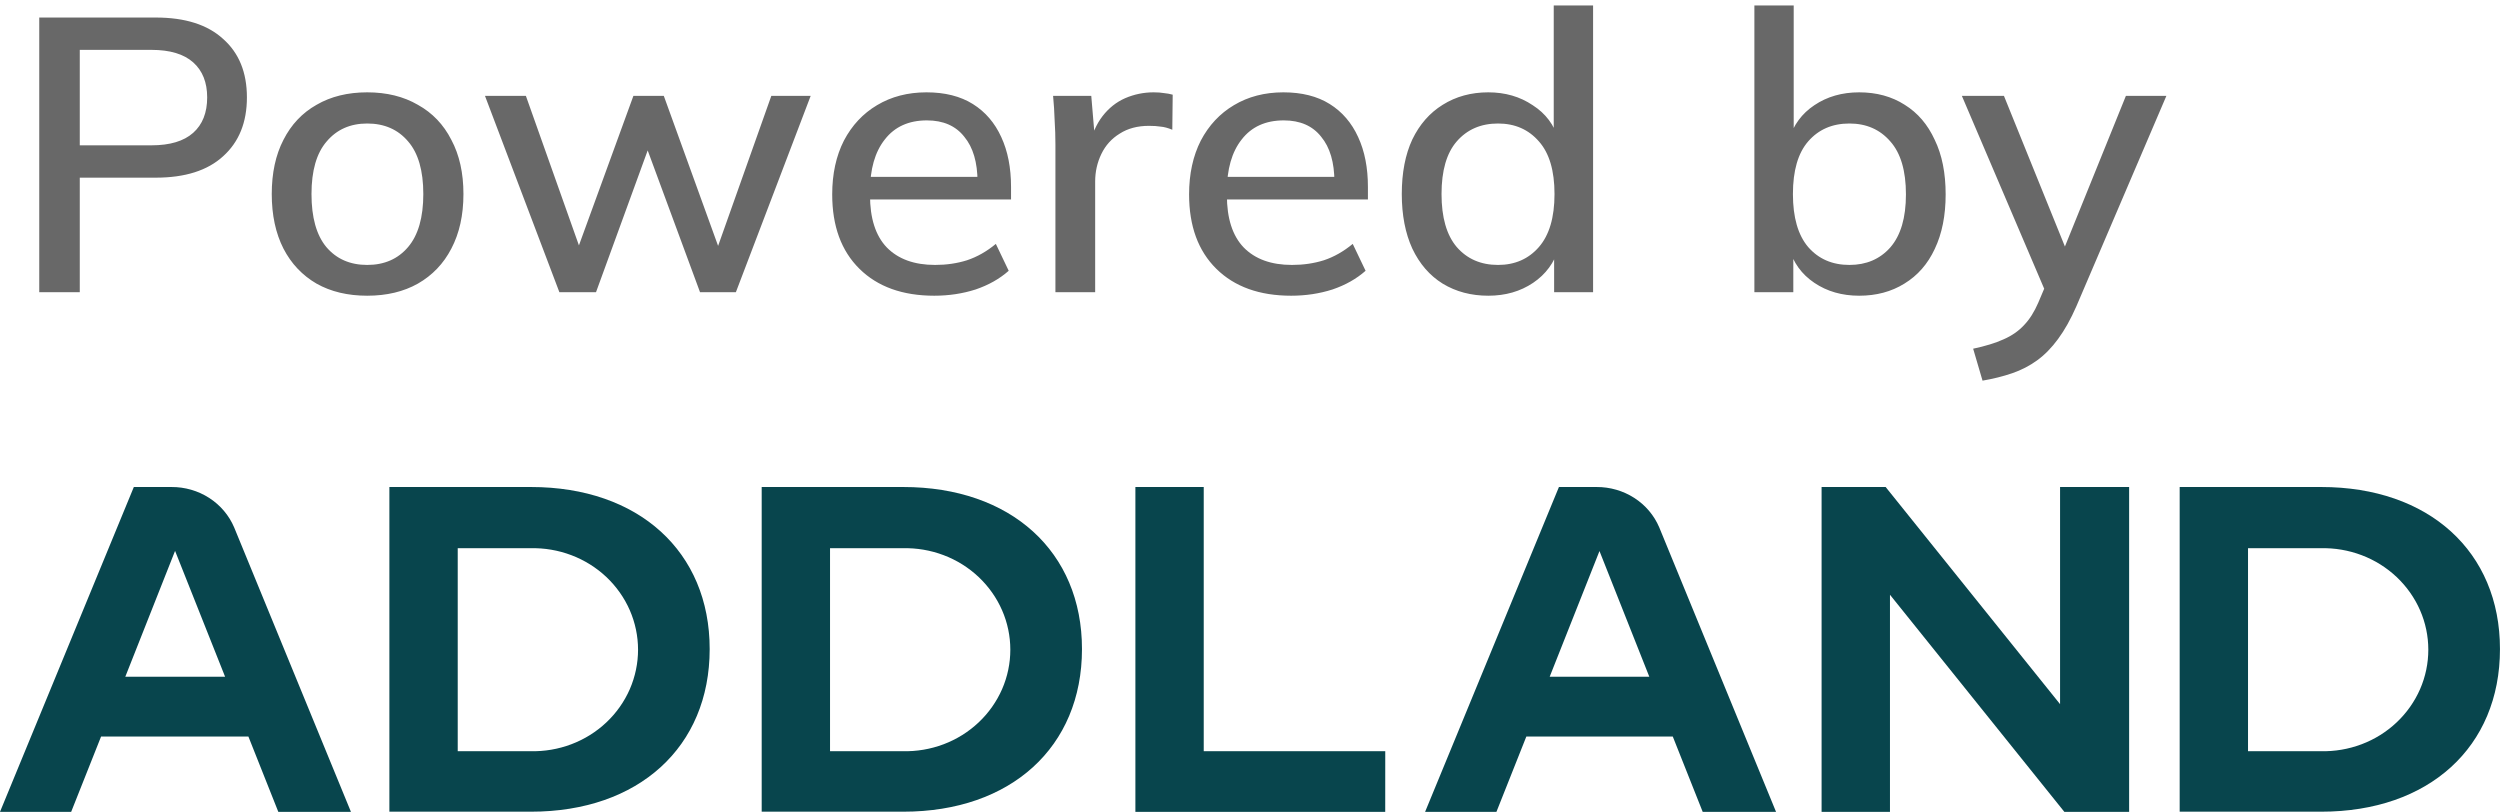 <svg width="77" height="25" viewBox="0 0 77 25" fill="none" xmlns="http://www.w3.org/2000/svg">
<path
d="M1.209 9V0.54H4.797C5.701 0.54 6.393 0.76 6.873 1.2C7.361 1.632 7.605 2.232 7.605 3C7.605 3.768 7.361 4.372 6.873 4.812C6.393 5.252 5.701 5.472 4.797 5.472H2.457V9H1.209ZM2.457 4.476H4.665C5.233 4.476 5.661 4.348 5.949 4.092C6.237 3.836 6.381 3.472 6.381 3C6.381 2.536 6.237 2.176 5.949 1.92C5.661 1.664 5.233 1.536 4.665 1.536H2.457V4.476ZM11.31 9.108C10.71 9.108 10.19 8.984 9.75 8.736C9.31 8.48 8.97 8.12 8.73 7.656C8.49 7.184 8.37 6.624 8.37 5.976C8.37 5.328 8.49 4.772 8.73 4.308C8.97 3.836 9.31 3.476 9.75 3.228C10.19 2.972 10.71 2.844 11.31 2.844C11.91 2.844 12.43 2.972 12.87 3.228C13.318 3.476 13.662 3.836 13.902 4.308C14.15 4.772 14.274 5.328 14.274 5.976C14.274 6.624 14.15 7.184 13.902 7.656C13.662 8.12 13.318 8.48 12.87 8.736C12.43 8.984 11.91 9.108 11.31 9.108ZM11.31 8.16C11.838 8.16 12.258 7.976 12.57 7.608C12.882 7.24 13.038 6.696 13.038 5.976C13.038 5.256 12.882 4.716 12.57 4.356C12.258 3.988 11.838 3.804 11.31 3.804C10.79 3.804 10.374 3.988 10.062 4.356C9.75 4.716 9.594 5.256 9.594 5.976C9.594 6.696 9.746 7.24 10.05 7.608C10.362 7.976 10.782 8.16 11.31 8.16ZM17.229 9L14.937 2.952H16.197L17.985 7.992H17.673L19.509 2.952H20.445L22.269 7.992H21.969L23.757 2.952H24.969L22.665 9H21.561L19.665 3.864H20.229L18.357 9H17.229ZM28.776 9.108C27.8 9.108 27.032 8.832 26.472 8.28C25.912 7.728 25.632 6.964 25.632 5.988C25.632 5.356 25.752 4.804 25.992 4.332C26.24 3.86 26.58 3.496 27.012 3.24C27.452 2.976 27.96 2.844 28.536 2.844C29.104 2.844 29.58 2.964 29.964 3.204C30.348 3.444 30.64 3.784 30.84 4.224C31.04 4.656 31.14 5.168 31.14 5.76V6.144H26.58V5.448H30.312L30.108 5.604C30.108 5.004 29.972 4.54 29.7 4.212C29.436 3.876 29.052 3.708 28.548 3.708C27.988 3.708 27.556 3.904 27.252 4.296C26.948 4.68 26.796 5.212 26.796 5.892V6.012C26.796 6.724 26.968 7.26 27.312 7.62C27.664 7.98 28.16 8.16 28.8 8.16C29.152 8.16 29.48 8.112 29.784 8.016C30.096 7.912 30.392 7.744 30.672 7.512L31.068 8.34C30.788 8.588 30.448 8.78 30.048 8.916C29.648 9.044 29.224 9.108 28.776 9.108ZM32.507 9V4.452C32.507 4.204 32.499 3.956 32.483 3.708C32.475 3.452 32.459 3.2 32.435 2.952H33.611L33.743 4.512H33.551C33.631 4.136 33.767 3.824 33.959 3.576C34.151 3.328 34.383 3.144 34.655 3.024C34.935 2.904 35.227 2.844 35.531 2.844C35.659 2.844 35.767 2.852 35.855 2.868C35.943 2.876 36.031 2.892 36.119 2.916L36.107 3.996C35.971 3.94 35.851 3.908 35.747 3.9C35.651 3.884 35.531 3.876 35.387 3.876C35.035 3.876 34.735 3.956 34.487 4.116C34.239 4.268 34.051 4.476 33.923 4.74C33.795 5.004 33.731 5.288 33.731 5.592V9H32.507ZM39.768 9.108C38.792 9.108 38.024 8.832 37.464 8.28C36.904 7.728 36.624 6.964 36.624 5.988C36.624 5.356 36.744 4.804 36.984 4.332C37.232 3.86 37.572 3.496 38.004 3.24C38.444 2.976 38.952 2.844 39.528 2.844C40.096 2.844 40.572 2.964 40.956 3.204C41.34 3.444 41.632 3.784 41.832 4.224C42.032 4.656 42.132 5.168 42.132 5.76V6.144H37.572V5.448H41.304L41.1 5.604C41.1 5.004 40.964 4.54 40.692 4.212C40.428 3.876 40.044 3.708 39.54 3.708C38.98 3.708 38.548 3.904 38.244 4.296C37.94 4.68 37.788 5.212 37.788 5.892V6.012C37.788 6.724 37.96 7.26 38.304 7.62C38.656 7.98 39.152 8.16 39.792 8.16C40.144 8.16 40.472 8.112 40.776 8.016C41.088 7.912 41.384 7.744 41.664 7.512L42.06 8.34C41.78 8.588 41.44 8.78 41.04 8.916C40.64 9.044 40.216 9.108 39.768 9.108ZM45.839 9.108C45.311 9.108 44.843 8.984 44.435 8.736C44.035 8.488 43.723 8.128 43.499 7.656C43.283 7.184 43.175 6.624 43.175 5.976C43.175 5.32 43.283 4.76 43.499 4.296C43.723 3.832 44.035 3.476 44.435 3.228C44.843 2.972 45.311 2.844 45.839 2.844C46.359 2.844 46.815 2.976 47.207 3.24C47.607 3.496 47.871 3.848 47.999 4.296H47.855V0.168H49.067V9H47.867V7.632H48.011C47.875 8.088 47.611 8.448 47.219 8.712C46.827 8.976 46.367 9.108 45.839 9.108ZM46.139 8.16C46.659 8.16 47.079 7.976 47.399 7.608C47.719 7.24 47.879 6.696 47.879 5.976C47.879 5.256 47.719 4.716 47.399 4.356C47.079 3.988 46.659 3.804 46.139 3.804C45.611 3.804 45.187 3.988 44.867 4.356C44.555 4.716 44.399 5.256 44.399 5.976C44.399 6.696 44.555 7.24 44.867 7.608C45.187 7.976 45.611 8.16 46.139 8.16ZM57.263 9.108C56.734 9.108 56.275 8.976 55.883 8.712C55.49 8.448 55.23 8.088 55.102 7.632H55.234V9H54.035V0.168H55.246V4.296H55.102C55.239 3.848 55.498 3.496 55.883 3.24C56.275 2.976 56.734 2.844 57.263 2.844C57.798 2.844 58.267 2.972 58.666 3.228C59.066 3.476 59.374 3.836 59.59 4.308C59.815 4.772 59.926 5.332 59.926 5.988C59.926 6.636 59.815 7.196 59.59 7.668C59.374 8.132 59.062 8.488 58.654 8.736C58.255 8.984 57.791 9.108 57.263 9.108ZM56.962 8.16C57.483 8.16 57.903 7.98 58.222 7.62C58.542 7.252 58.703 6.708 58.703 5.988C58.703 5.26 58.542 4.716 58.222 4.356C57.903 3.988 57.483 3.804 56.962 3.804C56.434 3.804 56.011 3.988 55.691 4.356C55.379 4.716 55.222 5.256 55.222 5.976C55.222 6.696 55.379 7.24 55.691 7.608C56.011 7.976 56.434 8.16 56.962 8.16ZM61.062 11.724L60.773 10.74C61.15 10.66 61.462 10.564 61.709 10.452C61.965 10.34 62.178 10.192 62.346 10.008C62.514 9.832 62.657 9.604 62.778 9.324L63.078 8.616L63.053 9.108L60.425 2.952H61.721L63.761 7.992H63.438L65.478 2.952H66.725L63.953 9.432C63.778 9.832 63.59 10.168 63.389 10.44C63.19 10.712 62.974 10.932 62.742 11.1C62.51 11.268 62.254 11.4 61.974 11.496C61.694 11.592 61.389 11.668 61.062 11.724Z"
fill="#686868"/>
<g clip-path="url(#clip0_2106_17145)">
<path
        d="M10.809 25.005H8.572L7.651 22.686H3.113L2.192 25.005H0L4.122 15H5.282C5.695 14.998 6.099 15.115 6.443 15.336C6.786 15.557 7.054 15.873 7.211 16.242L10.809 25.005ZM3.859 20.844H6.933L5.392 16.967L3.859 20.844Z"
        fill="#08454D"/>
<path
        d="M16.357 15C19.668 15 21.858 16.987 21.858 19.99C21.858 23.013 19.666 25 16.357 25H11.993V15H16.357ZM14.098 16.864V23.137H16.334C16.766 23.148 17.195 23.075 17.597 22.923C17.999 22.771 18.366 22.543 18.675 22.251C18.984 21.96 19.23 21.611 19.398 21.227C19.565 20.842 19.652 20.429 19.652 20.011C19.652 19.594 19.565 19.18 19.398 18.796C19.23 18.411 18.984 18.063 18.675 17.771C18.366 17.48 17.999 17.251 17.597 17.099C17.195 16.947 16.766 16.874 16.334 16.885H14.098V16.864Z"
        fill="#08454D"/>
<path
        d="M27.823 15C31.134 15 33.325 16.987 33.325 19.99C33.325 23.013 31.133 25 27.823 25H23.46V15H27.823ZM25.565 16.864V23.137H27.801C28.232 23.148 28.662 23.075 29.064 22.923C29.466 22.771 29.832 22.543 30.141 22.251C30.45 21.96 30.696 21.611 30.864 21.227C31.032 20.842 31.118 20.429 31.118 20.011C31.118 19.594 31.032 19.18 30.864 18.796C30.696 18.411 30.45 18.063 30.141 17.771C29.832 17.48 29.466 17.251 29.064 17.099C28.662 16.947 28.232 16.874 27.801 16.885H25.565V16.864Z"
        fill="#08454D"/>
<path d="M42.665 25.005H34.97V15H37.075V23.136H42.666L42.665 25.005Z" fill="#08454D"/>
<path d="M65.555 25.005H63.582L58.211 18.318V25.005H56.105V15H58.078L63.45 21.688V15H65.577V25.005H65.555Z" fill="#08454D"/>
<path
        d="M71.497 15C74.808 15 76.999 16.987 76.999 19.99C76.999 23.013 74.807 25 71.497 25H67.134V15H71.497ZM69.239 16.864V23.137H71.475C71.906 23.148 72.336 23.075 72.738 22.923C73.14 22.771 73.506 22.543 73.815 22.251C74.124 21.96 74.37 21.611 74.538 21.227C74.706 20.842 74.792 20.429 74.792 20.011C74.792 19.594 74.706 19.18 74.538 18.796C74.37 18.411 74.124 18.063 73.815 17.771C73.506 17.48 73.14 17.251 72.738 17.099C72.336 16.947 71.906 16.874 71.475 16.885H69.239V16.864Z"
        fill="#08454D"/>
<path
        d="M54.702 25.005H52.443L51.522 22.686H47.011L46.09 25.005H43.893L48.015 15H49.175C49.588 14.998 49.992 15.115 50.336 15.336C50.68 15.557 50.947 15.873 51.104 16.242L54.702 25.005ZM47.73 20.844H50.799L49.264 16.972L47.73 20.844Z"
        fill="#08454D"/>
</g>
<defs>
<clipPath id="clip0_2106_17145">
    <rect width="77" height="10" fill="white" transform="translate(0 15)"/>
</clipPath>
</defs>
        </svg>